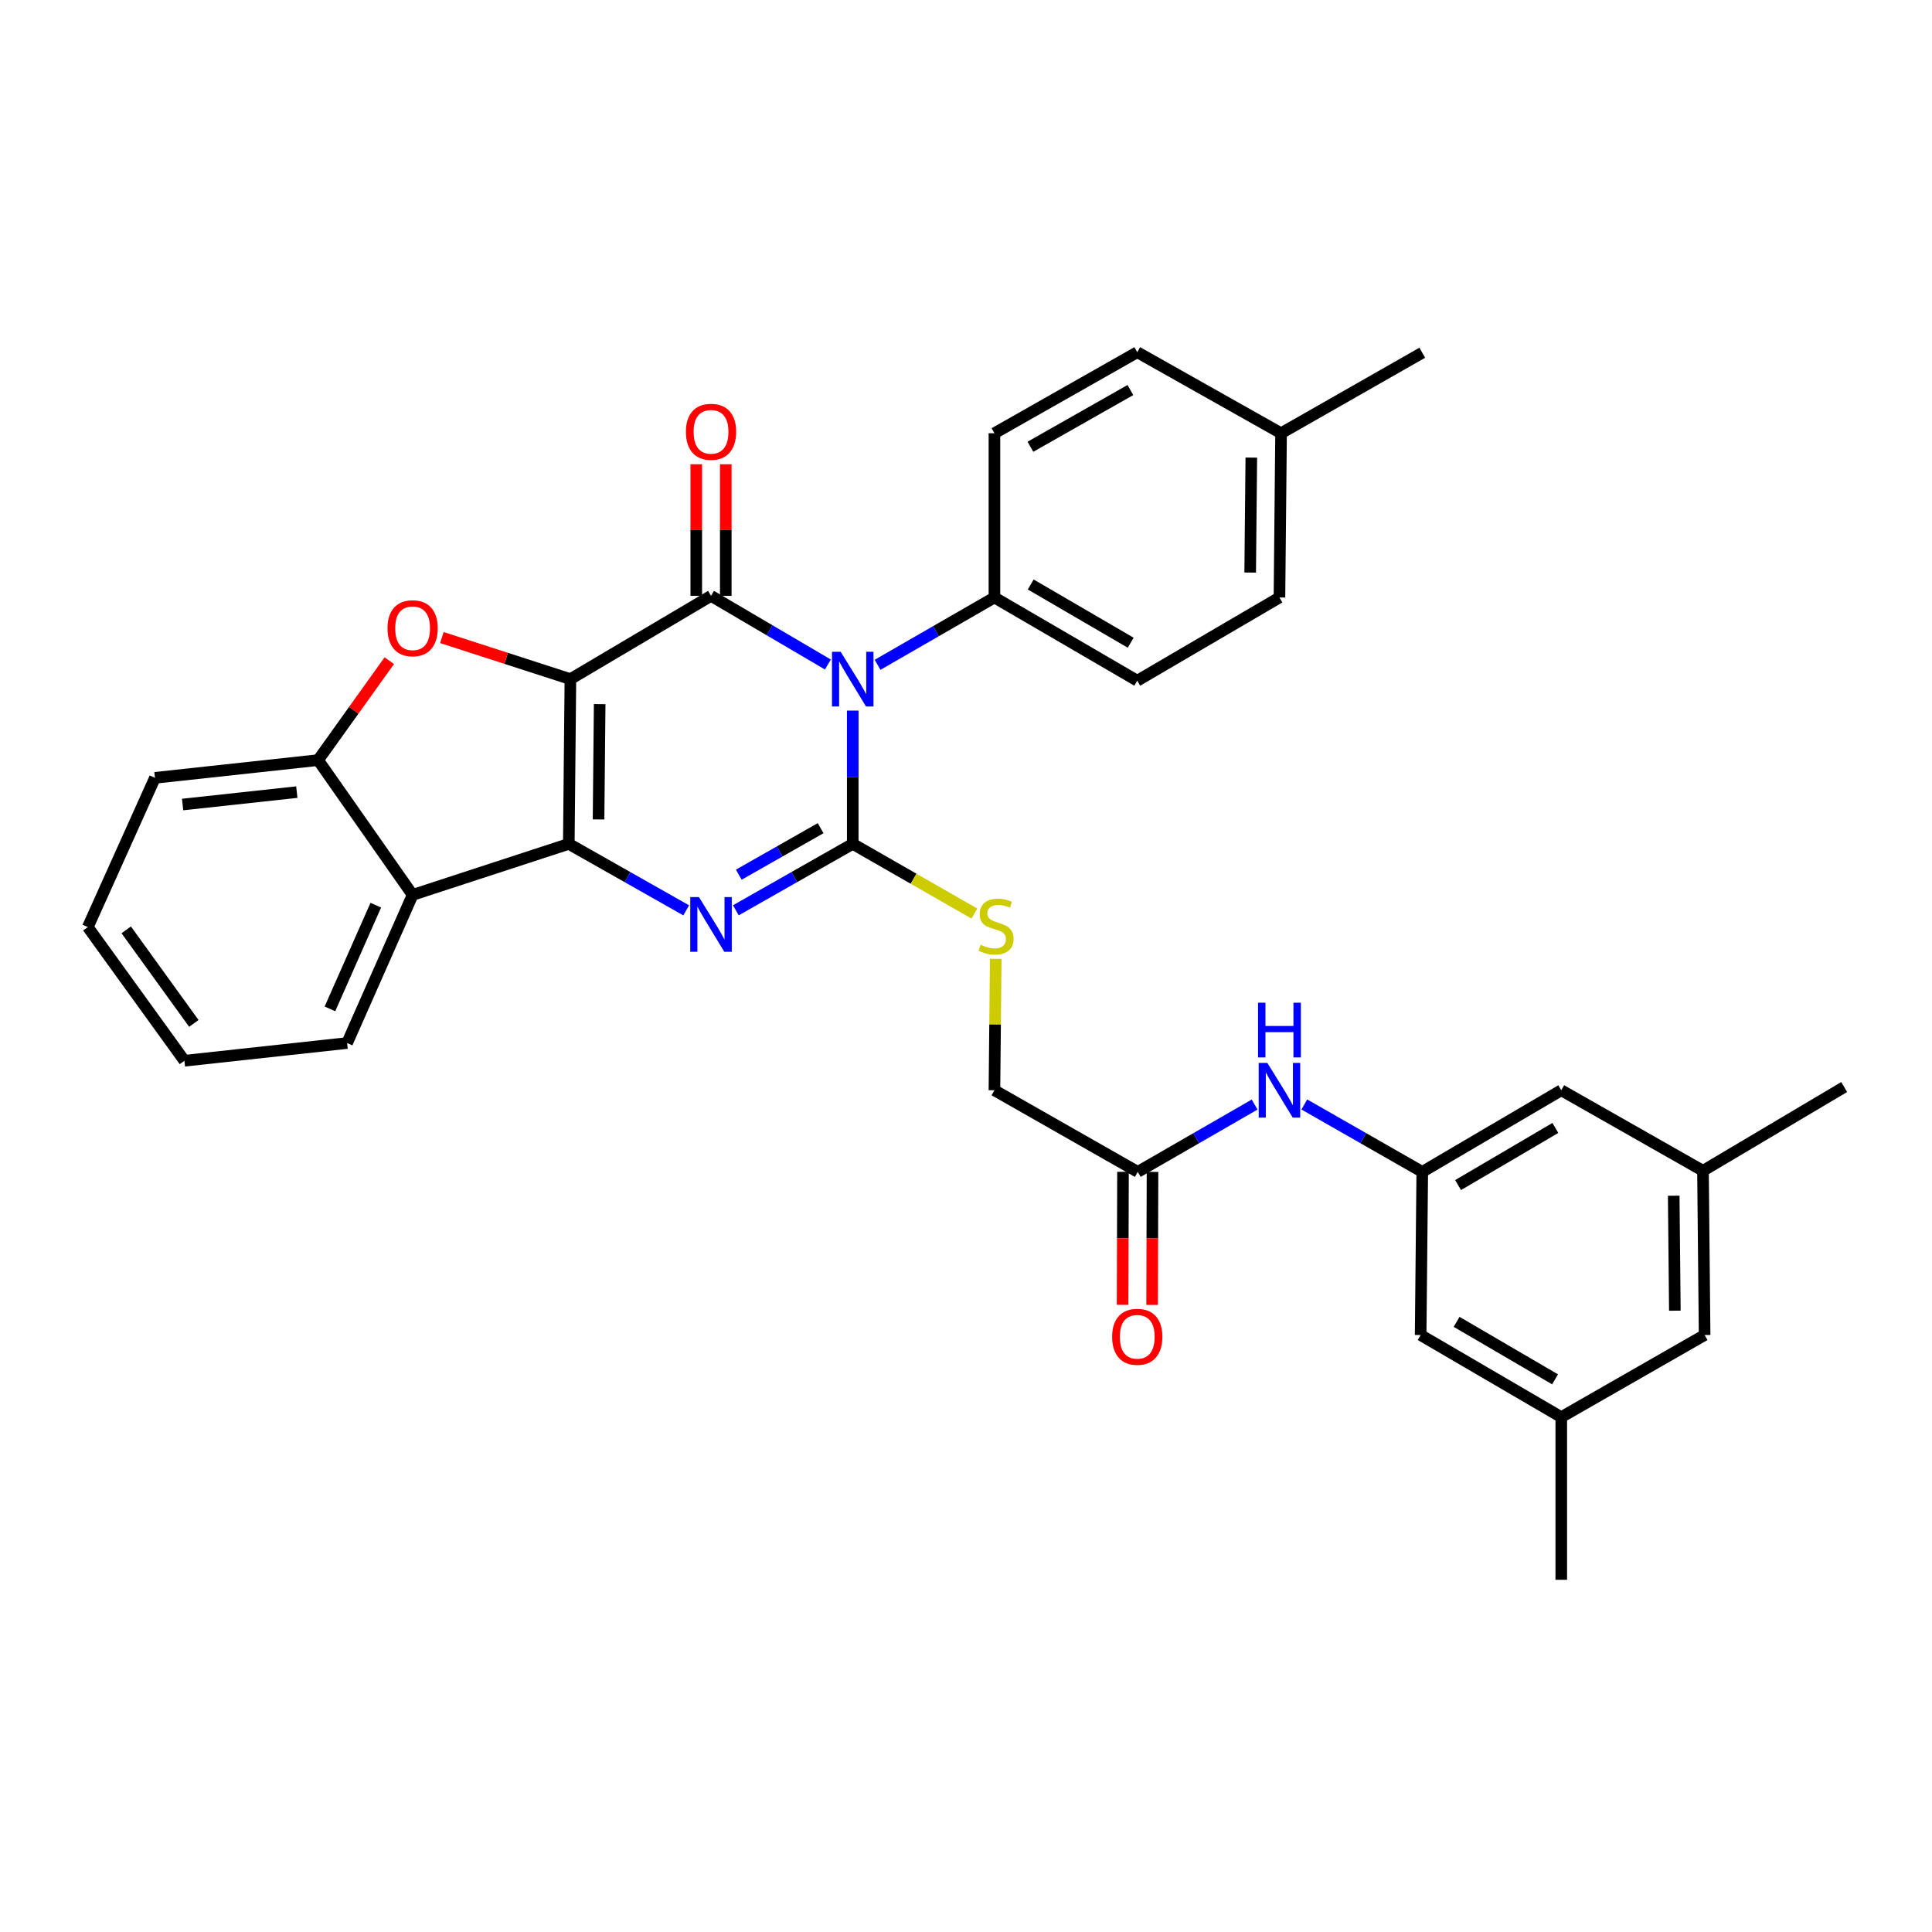 <?xml version='1.0' encoding='iso-8859-1'?>
<svg version='1.1' baseProfile='full'
              xmlns='http://www.w3.org/2000/svg'
                      xmlns:rdkit='http://www.rdkit.org/xml'
                      xmlns:xlink='http://www.w3.org/1999/xlink'
                  xml:space='preserve'
width='1000px' height='1000px' viewBox='0 0 1000 1000'>
<!-- END OF HEADER -->
<rect style='opacity:1.0;fill:#FFFFFF;stroke:none' width='1000' height='1000' x='0' y='0'> </rect>
<path class='bond-1' d='M 295.239,351.509 L 294.408,436.788' style='fill:none;fill-rule:evenodd;stroke:#000000;stroke-width:6px;stroke-linecap:butt;stroke-linejoin:miter;stroke-opacity:1' />
<path class='bond-1' d='M 310.391,364.45 L 309.809,424.145' style='fill:none;fill-rule:evenodd;stroke:#000000;stroke-width:6px;stroke-linecap:butt;stroke-linejoin:miter;stroke-opacity:1' />
<path class='bond-2' d='M 295.239,351.509 L 368.025,308.42' style='fill:none;fill-rule:evenodd;stroke:#000000;stroke-width:6px;stroke-linecap:butt;stroke-linejoin:miter;stroke-opacity:1' />
<path class='bond-5' d='M 295.239,351.509 L 261.977,340.752' style='fill:none;fill-rule:evenodd;stroke:#000000;stroke-width:6px;stroke-linecap:butt;stroke-linejoin:miter;stroke-opacity:1' />
<path class='bond-5' d='M 261.977,340.752 L 228.714,329.995' style='fill:none;fill-rule:evenodd;stroke:#FF0000;stroke-width:6px;stroke-linecap:butt;stroke-linejoin:miter;stroke-opacity:1' />
<path class='bond-0' d='M 428.513,343.951 L 398.269,326.185' style='fill:none;fill-rule:evenodd;stroke:#0000FF;stroke-width:6px;stroke-linecap:butt;stroke-linejoin:miter;stroke-opacity:1' />
<path class='bond-0' d='M 398.269,326.185 L 368.025,308.42' style='fill:none;fill-rule:evenodd;stroke:#000000;stroke-width:6px;stroke-linecap:butt;stroke-linejoin:miter;stroke-opacity:1' />
<path class='bond-3' d='M 441.379,367.801 L 441.379,402.294' style='fill:none;fill-rule:evenodd;stroke:#0000FF;stroke-width:6px;stroke-linecap:butt;stroke-linejoin:miter;stroke-opacity:1' />
<path class='bond-3' d='M 441.379,402.294 L 441.379,436.788' style='fill:none;fill-rule:evenodd;stroke:#000000;stroke-width:6px;stroke-linecap:butt;stroke-linejoin:miter;stroke-opacity:1' />
<path class='bond-9' d='M 454.235,344.103 L 484.476,326.682' style='fill:none;fill-rule:evenodd;stroke:#0000FF;stroke-width:6px;stroke-linecap:butt;stroke-linejoin:miter;stroke-opacity:1' />
<path class='bond-9' d='M 484.476,326.682 L 514.717,309.26' style='fill:none;fill-rule:evenodd;stroke:#000000;stroke-width:6px;stroke-linecap:butt;stroke-linejoin:miter;stroke-opacity:1' />
<path class='bond-4' d='M 294.408,436.788 L 324.789,453.989' style='fill:none;fill-rule:evenodd;stroke:#000000;stroke-width:6px;stroke-linecap:butt;stroke-linejoin:miter;stroke-opacity:1' />
<path class='bond-4' d='M 324.789,453.989 L 355.17,471.19' style='fill:none;fill-rule:evenodd;stroke:#0000FF;stroke-width:6px;stroke-linecap:butt;stroke-linejoin:miter;stroke-opacity:1' />
<path class='bond-6' d='M 294.408,436.788 L 213.568,463.2' style='fill:none;fill-rule:evenodd;stroke:#000000;stroke-width:6px;stroke-linecap:butt;stroke-linejoin:miter;stroke-opacity:1' />
<path class='bond-10' d='M 375.663,308.42 L 375.663,274.359' style='fill:none;fill-rule:evenodd;stroke:#000000;stroke-width:6px;stroke-linecap:butt;stroke-linejoin:miter;stroke-opacity:1' />
<path class='bond-10' d='M 375.663,274.359 L 375.663,240.298' style='fill:none;fill-rule:evenodd;stroke:#FF0000;stroke-width:6px;stroke-linecap:butt;stroke-linejoin:miter;stroke-opacity:1' />
<path class='bond-10' d='M 360.387,308.42 L 360.387,274.359' style='fill:none;fill-rule:evenodd;stroke:#000000;stroke-width:6px;stroke-linecap:butt;stroke-linejoin:miter;stroke-opacity:1' />
<path class='bond-10' d='M 360.387,274.359 L 360.387,240.298' style='fill:none;fill-rule:evenodd;stroke:#FF0000;stroke-width:6px;stroke-linecap:butt;stroke-linejoin:miter;stroke-opacity:1' />
<path class='bond-8' d='M 441.379,436.788 L 472.859,454.826' style='fill:none;fill-rule:evenodd;stroke:#000000;stroke-width:6px;stroke-linecap:butt;stroke-linejoin:miter;stroke-opacity:1' />
<path class='bond-8' d='M 472.859,454.826 L 504.34,472.864' style='fill:none;fill-rule:evenodd;stroke:#CCCC00;stroke-width:6px;stroke-linecap:butt;stroke-linejoin:miter;stroke-opacity:1' />
<path class='bond-34' d='M 441.379,436.788 L 411.127,453.977' style='fill:none;fill-rule:evenodd;stroke:#000000;stroke-width:6px;stroke-linecap:butt;stroke-linejoin:miter;stroke-opacity:1' />
<path class='bond-34' d='M 411.127,453.977 L 380.874,471.167' style='fill:none;fill-rule:evenodd;stroke:#0000FF;stroke-width:6px;stroke-linecap:butt;stroke-linejoin:miter;stroke-opacity:1' />
<path class='bond-34' d='M 424.756,428.662 L 403.58,440.695' style='fill:none;fill-rule:evenodd;stroke:#000000;stroke-width:6px;stroke-linecap:butt;stroke-linejoin:miter;stroke-opacity:1' />
<path class='bond-34' d='M 403.58,440.695 L 382.403,452.728' style='fill:none;fill-rule:evenodd;stroke:#0000FF;stroke-width:6px;stroke-linecap:butt;stroke-linejoin:miter;stroke-opacity:1' />
<path class='bond-7' d='M 201.498,341.958 L 183.073,367.697' style='fill:none;fill-rule:evenodd;stroke:#FF0000;stroke-width:6px;stroke-linecap:butt;stroke-linejoin:miter;stroke-opacity:1' />
<path class='bond-7' d='M 183.073,367.697 L 164.648,393.436' style='fill:none;fill-rule:evenodd;stroke:#000000;stroke-width:6px;stroke-linecap:butt;stroke-linejoin:miter;stroke-opacity:1' />
<path class='bond-26' d='M 213.568,463.2 L 179.662,539.873' style='fill:none;fill-rule:evenodd;stroke:#000000;stroke-width:6px;stroke-linecap:butt;stroke-linejoin:miter;stroke-opacity:1' />
<path class='bond-26' d='M 194.51,468.522 L 170.776,522.193' style='fill:none;fill-rule:evenodd;stroke:#000000;stroke-width:6px;stroke-linecap:butt;stroke-linejoin:miter;stroke-opacity:1' />
<path class='bond-33' d='M 213.568,463.2 L 164.648,393.436' style='fill:none;fill-rule:evenodd;stroke:#000000;stroke-width:6px;stroke-linecap:butt;stroke-linejoin:miter;stroke-opacity:1' />
<path class='bond-27' d='M 164.648,393.436 L 80.201,402.61' style='fill:none;fill-rule:evenodd;stroke:#000000;stroke-width:6px;stroke-linecap:butt;stroke-linejoin:miter;stroke-opacity:1' />
<path class='bond-27' d='M 153.631,409.999 L 94.518,416.421' style='fill:none;fill-rule:evenodd;stroke:#000000;stroke-width:6px;stroke-linecap:butt;stroke-linejoin:miter;stroke-opacity:1' />
<path class='bond-15' d='M 515.389,496.297 L 515.053,530.306' style='fill:none;fill-rule:evenodd;stroke:#CCCC00;stroke-width:6px;stroke-linecap:butt;stroke-linejoin:miter;stroke-opacity:1' />
<path class='bond-15' d='M 515.053,530.306 L 514.717,564.316' style='fill:none;fill-rule:evenodd;stroke:#000000;stroke-width:6px;stroke-linecap:butt;stroke-linejoin:miter;stroke-opacity:1' />
<path class='bond-16' d='M 514.717,309.26 L 588.64,352.332' style='fill:none;fill-rule:evenodd;stroke:#000000;stroke-width:6px;stroke-linecap:butt;stroke-linejoin:miter;stroke-opacity:1' />
<path class='bond-16' d='M 533.496,302.521 L 585.242,332.672' style='fill:none;fill-rule:evenodd;stroke:#000000;stroke-width:6px;stroke-linecap:butt;stroke-linejoin:miter;stroke-opacity:1' />
<path class='bond-17' d='M 514.717,309.26 L 514.717,224.245' style='fill:none;fill-rule:evenodd;stroke:#000000;stroke-width:6px;stroke-linecap:butt;stroke-linejoin:miter;stroke-opacity:1' />
<path class='bond-11' d='M 736.163,606.564 L 705.636,589.117' style='fill:none;fill-rule:evenodd;stroke:#000000;stroke-width:6px;stroke-linecap:butt;stroke-linejoin:miter;stroke-opacity:1' />
<path class='bond-11' d='M 705.636,589.117 L 675.109,571.67' style='fill:none;fill-rule:evenodd;stroke:#0000FF;stroke-width:6px;stroke-linecap:butt;stroke-linejoin:miter;stroke-opacity:1' />
<path class='bond-20' d='M 736.163,606.564 L 735.323,691.011' style='fill:none;fill-rule:evenodd;stroke:#000000;stroke-width:6px;stroke-linecap:butt;stroke-linejoin:miter;stroke-opacity:1' />
<path class='bond-21' d='M 736.163,606.564 L 808.108,564.316' style='fill:none;fill-rule:evenodd;stroke:#000000;stroke-width:6px;stroke-linecap:butt;stroke-linejoin:miter;stroke-opacity:1' />
<path class='bond-21' d='M 754.691,613.4 L 805.053,583.826' style='fill:none;fill-rule:evenodd;stroke:#000000;stroke-width:6px;stroke-linecap:butt;stroke-linejoin:miter;stroke-opacity:1' />
<path class='bond-12' d='M 588.903,606.564 L 514.717,564.316' style='fill:none;fill-rule:evenodd;stroke:#000000;stroke-width:6px;stroke-linecap:butt;stroke-linejoin:miter;stroke-opacity:1' />
<path class='bond-13' d='M 588.903,606.564 L 619.143,589.143' style='fill:none;fill-rule:evenodd;stroke:#000000;stroke-width:6px;stroke-linecap:butt;stroke-linejoin:miter;stroke-opacity:1' />
<path class='bond-13' d='M 619.143,589.143 L 649.384,571.722' style='fill:none;fill-rule:evenodd;stroke:#0000FF;stroke-width:6px;stroke-linecap:butt;stroke-linejoin:miter;stroke-opacity:1' />
<path class='bond-14' d='M 581.264,606.541 L 581.158,640.954' style='fill:none;fill-rule:evenodd;stroke:#000000;stroke-width:6px;stroke-linecap:butt;stroke-linejoin:miter;stroke-opacity:1' />
<path class='bond-14' d='M 581.158,640.954 L 581.052,675.368' style='fill:none;fill-rule:evenodd;stroke:#FF0000;stroke-width:6px;stroke-linecap:butt;stroke-linejoin:miter;stroke-opacity:1' />
<path class='bond-14' d='M 596.541,606.588 L 596.435,641.001' style='fill:none;fill-rule:evenodd;stroke:#000000;stroke-width:6px;stroke-linecap:butt;stroke-linejoin:miter;stroke-opacity:1' />
<path class='bond-14' d='M 596.435,641.001 L 596.329,675.415' style='fill:none;fill-rule:evenodd;stroke:#FF0000;stroke-width:6px;stroke-linecap:butt;stroke-linejoin:miter;stroke-opacity:1' />
<path class='bond-24' d='M 588.64,352.332 L 662.24,309.26' style='fill:none;fill-rule:evenodd;stroke:#000000;stroke-width:6px;stroke-linecap:butt;stroke-linejoin:miter;stroke-opacity:1' />
<path class='bond-23' d='M 514.717,224.245 L 588.64,182.301' style='fill:none;fill-rule:evenodd;stroke:#000000;stroke-width:6px;stroke-linecap:butt;stroke-linejoin:miter;stroke-opacity:1' />
<path class='bond-23' d='M 533.344,231.24 L 585.09,201.88' style='fill:none;fill-rule:evenodd;stroke:#000000;stroke-width:6px;stroke-linecap:butt;stroke-linejoin:miter;stroke-opacity:1' />
<path class='bond-18' d='M 808.108,733.507 L 735.323,691.011' style='fill:none;fill-rule:evenodd;stroke:#000000;stroke-width:6px;stroke-linecap:butt;stroke-linejoin:miter;stroke-opacity:1' />
<path class='bond-18' d='M 804.893,713.939 L 753.943,684.193' style='fill:none;fill-rule:evenodd;stroke:#000000;stroke-width:6px;stroke-linecap:butt;stroke-linejoin:miter;stroke-opacity:1' />
<path class='bond-28' d='M 808.108,733.507 L 808.108,817.699' style='fill:none;fill-rule:evenodd;stroke:#000000;stroke-width:6px;stroke-linecap:butt;stroke-linejoin:miter;stroke-opacity:1' />
<path class='bond-37' d='M 808.108,733.507 L 882.303,691.011' style='fill:none;fill-rule:evenodd;stroke:#000000;stroke-width:6px;stroke-linecap:butt;stroke-linejoin:miter;stroke-opacity:1' />
<path class='bond-19' d='M 881.463,605.996 L 808.108,564.316' style='fill:none;fill-rule:evenodd;stroke:#000000;stroke-width:6px;stroke-linecap:butt;stroke-linejoin:miter;stroke-opacity:1' />
<path class='bond-22' d='M 881.463,605.996 L 882.303,691.011' style='fill:none;fill-rule:evenodd;stroke:#000000;stroke-width:6px;stroke-linecap:butt;stroke-linejoin:miter;stroke-opacity:1' />
<path class='bond-22' d='M 866.313,618.899 L 866.901,678.41' style='fill:none;fill-rule:evenodd;stroke:#000000;stroke-width:6px;stroke-linecap:butt;stroke-linejoin:miter;stroke-opacity:1' />
<path class='bond-29' d='M 881.463,605.996 L 954.545,562.644' style='fill:none;fill-rule:evenodd;stroke:#000000;stroke-width:6px;stroke-linecap:butt;stroke-linejoin:miter;stroke-opacity:1' />
<path class='bond-25' d='M 588.64,182.301 L 663.08,224.245' style='fill:none;fill-rule:evenodd;stroke:#000000;stroke-width:6px;stroke-linecap:butt;stroke-linejoin:miter;stroke-opacity:1' />
<path class='bond-36' d='M 662.24,309.26 L 663.08,224.245' style='fill:none;fill-rule:evenodd;stroke:#000000;stroke-width:6px;stroke-linecap:butt;stroke-linejoin:miter;stroke-opacity:1' />
<path class='bond-36' d='M 647.09,296.357 L 647.678,236.846' style='fill:none;fill-rule:evenodd;stroke:#000000;stroke-width:6px;stroke-linecap:butt;stroke-linejoin:miter;stroke-opacity:1' />
<path class='bond-30' d='M 663.08,224.245 L 736.163,182.573' style='fill:none;fill-rule:evenodd;stroke:#000000;stroke-width:6px;stroke-linecap:butt;stroke-linejoin:miter;stroke-opacity:1' />
<path class='bond-31' d='M 179.662,539.873 L 95.452,549.047' style='fill:none;fill-rule:evenodd;stroke:#000000;stroke-width:6px;stroke-linecap:butt;stroke-linejoin:miter;stroke-opacity:1' />
<path class='bond-32' d='M 80.201,402.61 L 45.455,479.86' style='fill:none;fill-rule:evenodd;stroke:#000000;stroke-width:6px;stroke-linecap:butt;stroke-linejoin:miter;stroke-opacity:1' />
<path class='bond-35' d='M 95.452,549.047 L 45.455,479.86' style='fill:none;fill-rule:evenodd;stroke:#000000;stroke-width:6px;stroke-linecap:butt;stroke-linejoin:miter;stroke-opacity:1' />
<path class='bond-35' d='M 100.335,529.721 L 65.336,481.29' style='fill:none;fill-rule:evenodd;stroke:#000000;stroke-width:6px;stroke-linecap:butt;stroke-linejoin:miter;stroke-opacity:1' />
<path  class='atom-1' d='M 435.119 337.349
L 444.399 352.349
Q 445.319 353.829, 446.799 356.509
Q 448.279 359.189, 448.359 359.349
L 448.359 337.349
L 452.119 337.349
L 452.119 365.669
L 448.239 365.669
L 438.279 349.269
Q 437.119 347.349, 435.879 345.149
Q 434.679 342.949, 434.319 342.269
L 434.319 365.669
L 430.639 365.669
L 430.639 337.349
L 435.119 337.349
' fill='#0000FF'/>
<path  class='atom-5' d='M 361.765 464.308
L 371.045 479.308
Q 371.965 480.788, 373.445 483.468
Q 374.925 486.148, 375.005 486.308
L 375.005 464.308
L 378.765 464.308
L 378.765 492.628
L 374.885 492.628
L 364.925 476.228
Q 363.765 474.308, 362.525 472.108
Q 361.325 469.908, 360.965 469.228
L 360.965 492.628
L 357.285 492.628
L 357.285 464.308
L 361.765 464.308
' fill='#0000FF'/>
<path  class='atom-6' d='M 200.568 325.177
Q 200.568 318.377, 203.928 314.577
Q 207.288 310.777, 213.568 310.777
Q 219.848 310.777, 223.208 314.577
Q 226.568 318.377, 226.568 325.177
Q 226.568 332.057, 223.168 335.977
Q 219.768 339.857, 213.568 339.857
Q 207.328 339.857, 203.928 335.977
Q 200.568 332.097, 200.568 325.177
M 213.568 336.657
Q 217.888 336.657, 220.208 333.777
Q 222.568 330.857, 222.568 325.177
Q 222.568 319.617, 220.208 316.817
Q 217.888 313.977, 213.568 313.977
Q 209.248 313.977, 206.888 316.777
Q 204.568 319.577, 204.568 325.177
Q 204.568 330.897, 206.888 333.777
Q 209.248 336.657, 213.568 336.657
' fill='#FF0000'/>
<path  class='atom-9' d='M 507.557 489.011
Q 507.877 489.131, 509.197 489.691
Q 510.517 490.251, 511.957 490.611
Q 513.437 490.931, 514.877 490.931
Q 517.557 490.931, 519.117 489.651
Q 520.677 488.331, 520.677 486.051
Q 520.677 484.491, 519.877 483.531
Q 519.117 482.571, 517.917 482.051
Q 516.717 481.531, 514.717 480.931
Q 512.197 480.171, 510.677 479.451
Q 509.197 478.731, 508.117 477.211
Q 507.077 475.691, 507.077 473.131
Q 507.077 469.571, 509.477 467.371
Q 511.917 465.171, 516.717 465.171
Q 519.997 465.171, 523.717 466.731
L 522.797 469.811
Q 519.397 468.411, 516.837 468.411
Q 514.077 468.411, 512.557 469.571
Q 511.037 470.691, 511.077 472.651
Q 511.077 474.171, 511.837 475.091
Q 512.637 476.011, 513.757 476.531
Q 514.917 477.051, 516.837 477.651
Q 519.397 478.451, 520.917 479.251
Q 522.437 480.051, 523.517 481.691
Q 524.637 483.291, 524.637 486.051
Q 524.637 489.971, 521.997 492.091
Q 519.397 494.171, 515.037 494.171
Q 512.517 494.171, 510.597 493.611
Q 508.717 493.091, 506.477 492.171
L 507.557 489.011
' fill='#CCCC00'/>
<path  class='atom-11' d='M 355.025 223.493
Q 355.025 216.693, 358.385 212.893
Q 361.745 209.093, 368.025 209.093
Q 374.305 209.093, 377.665 212.893
Q 381.025 216.693, 381.025 223.493
Q 381.025 230.373, 377.625 234.293
Q 374.225 238.173, 368.025 238.173
Q 361.785 238.173, 358.385 234.293
Q 355.025 230.413, 355.025 223.493
M 368.025 234.973
Q 372.345 234.973, 374.665 232.093
Q 377.025 229.173, 377.025 223.493
Q 377.025 217.933, 374.665 215.133
Q 372.345 212.293, 368.025 212.293
Q 363.705 212.293, 361.345 215.093
Q 359.025 217.893, 359.025 223.493
Q 359.025 229.213, 361.345 232.093
Q 363.705 234.973, 368.025 234.973
' fill='#FF0000'/>
<path  class='atom-14' d='M 655.98 550.156
L 665.26 565.156
Q 666.18 566.636, 667.66 569.316
Q 669.14 571.996, 669.22 572.156
L 669.22 550.156
L 672.98 550.156
L 672.98 578.476
L 669.1 578.476
L 659.14 562.076
Q 657.98 560.156, 656.74 557.956
Q 655.54 555.756, 655.18 555.076
L 655.18 578.476
L 651.5 578.476
L 651.5 550.156
L 655.98 550.156
' fill='#0000FF'/>
<path  class='atom-14' d='M 651.16 519.004
L 655 519.004
L 655 531.044
L 669.48 531.044
L 669.48 519.004
L 673.32 519.004
L 673.32 547.324
L 669.48 547.324
L 669.48 534.244
L 655 534.244
L 655 547.324
L 651.16 547.324
L 651.16 519.004
' fill='#0000FF'/>
<path  class='atom-15' d='M 575.64 691.923
Q 575.64 685.123, 579 681.323
Q 582.36 677.523, 588.64 677.523
Q 594.92 677.523, 598.28 681.323
Q 601.64 685.123, 601.64 691.923
Q 601.64 698.803, 598.24 702.723
Q 594.84 706.603, 588.64 706.603
Q 582.4 706.603, 579 702.723
Q 575.64 698.843, 575.64 691.923
M 588.64 703.403
Q 592.96 703.403, 595.28 700.523
Q 597.64 697.603, 597.64 691.923
Q 597.64 686.363, 595.28 683.563
Q 592.96 680.723, 588.64 680.723
Q 584.32 680.723, 581.96 683.523
Q 579.64 686.323, 579.64 691.923
Q 579.64 697.643, 581.96 700.523
Q 584.32 703.403, 588.64 703.403
' fill='#FF0000'/>
</svg>
